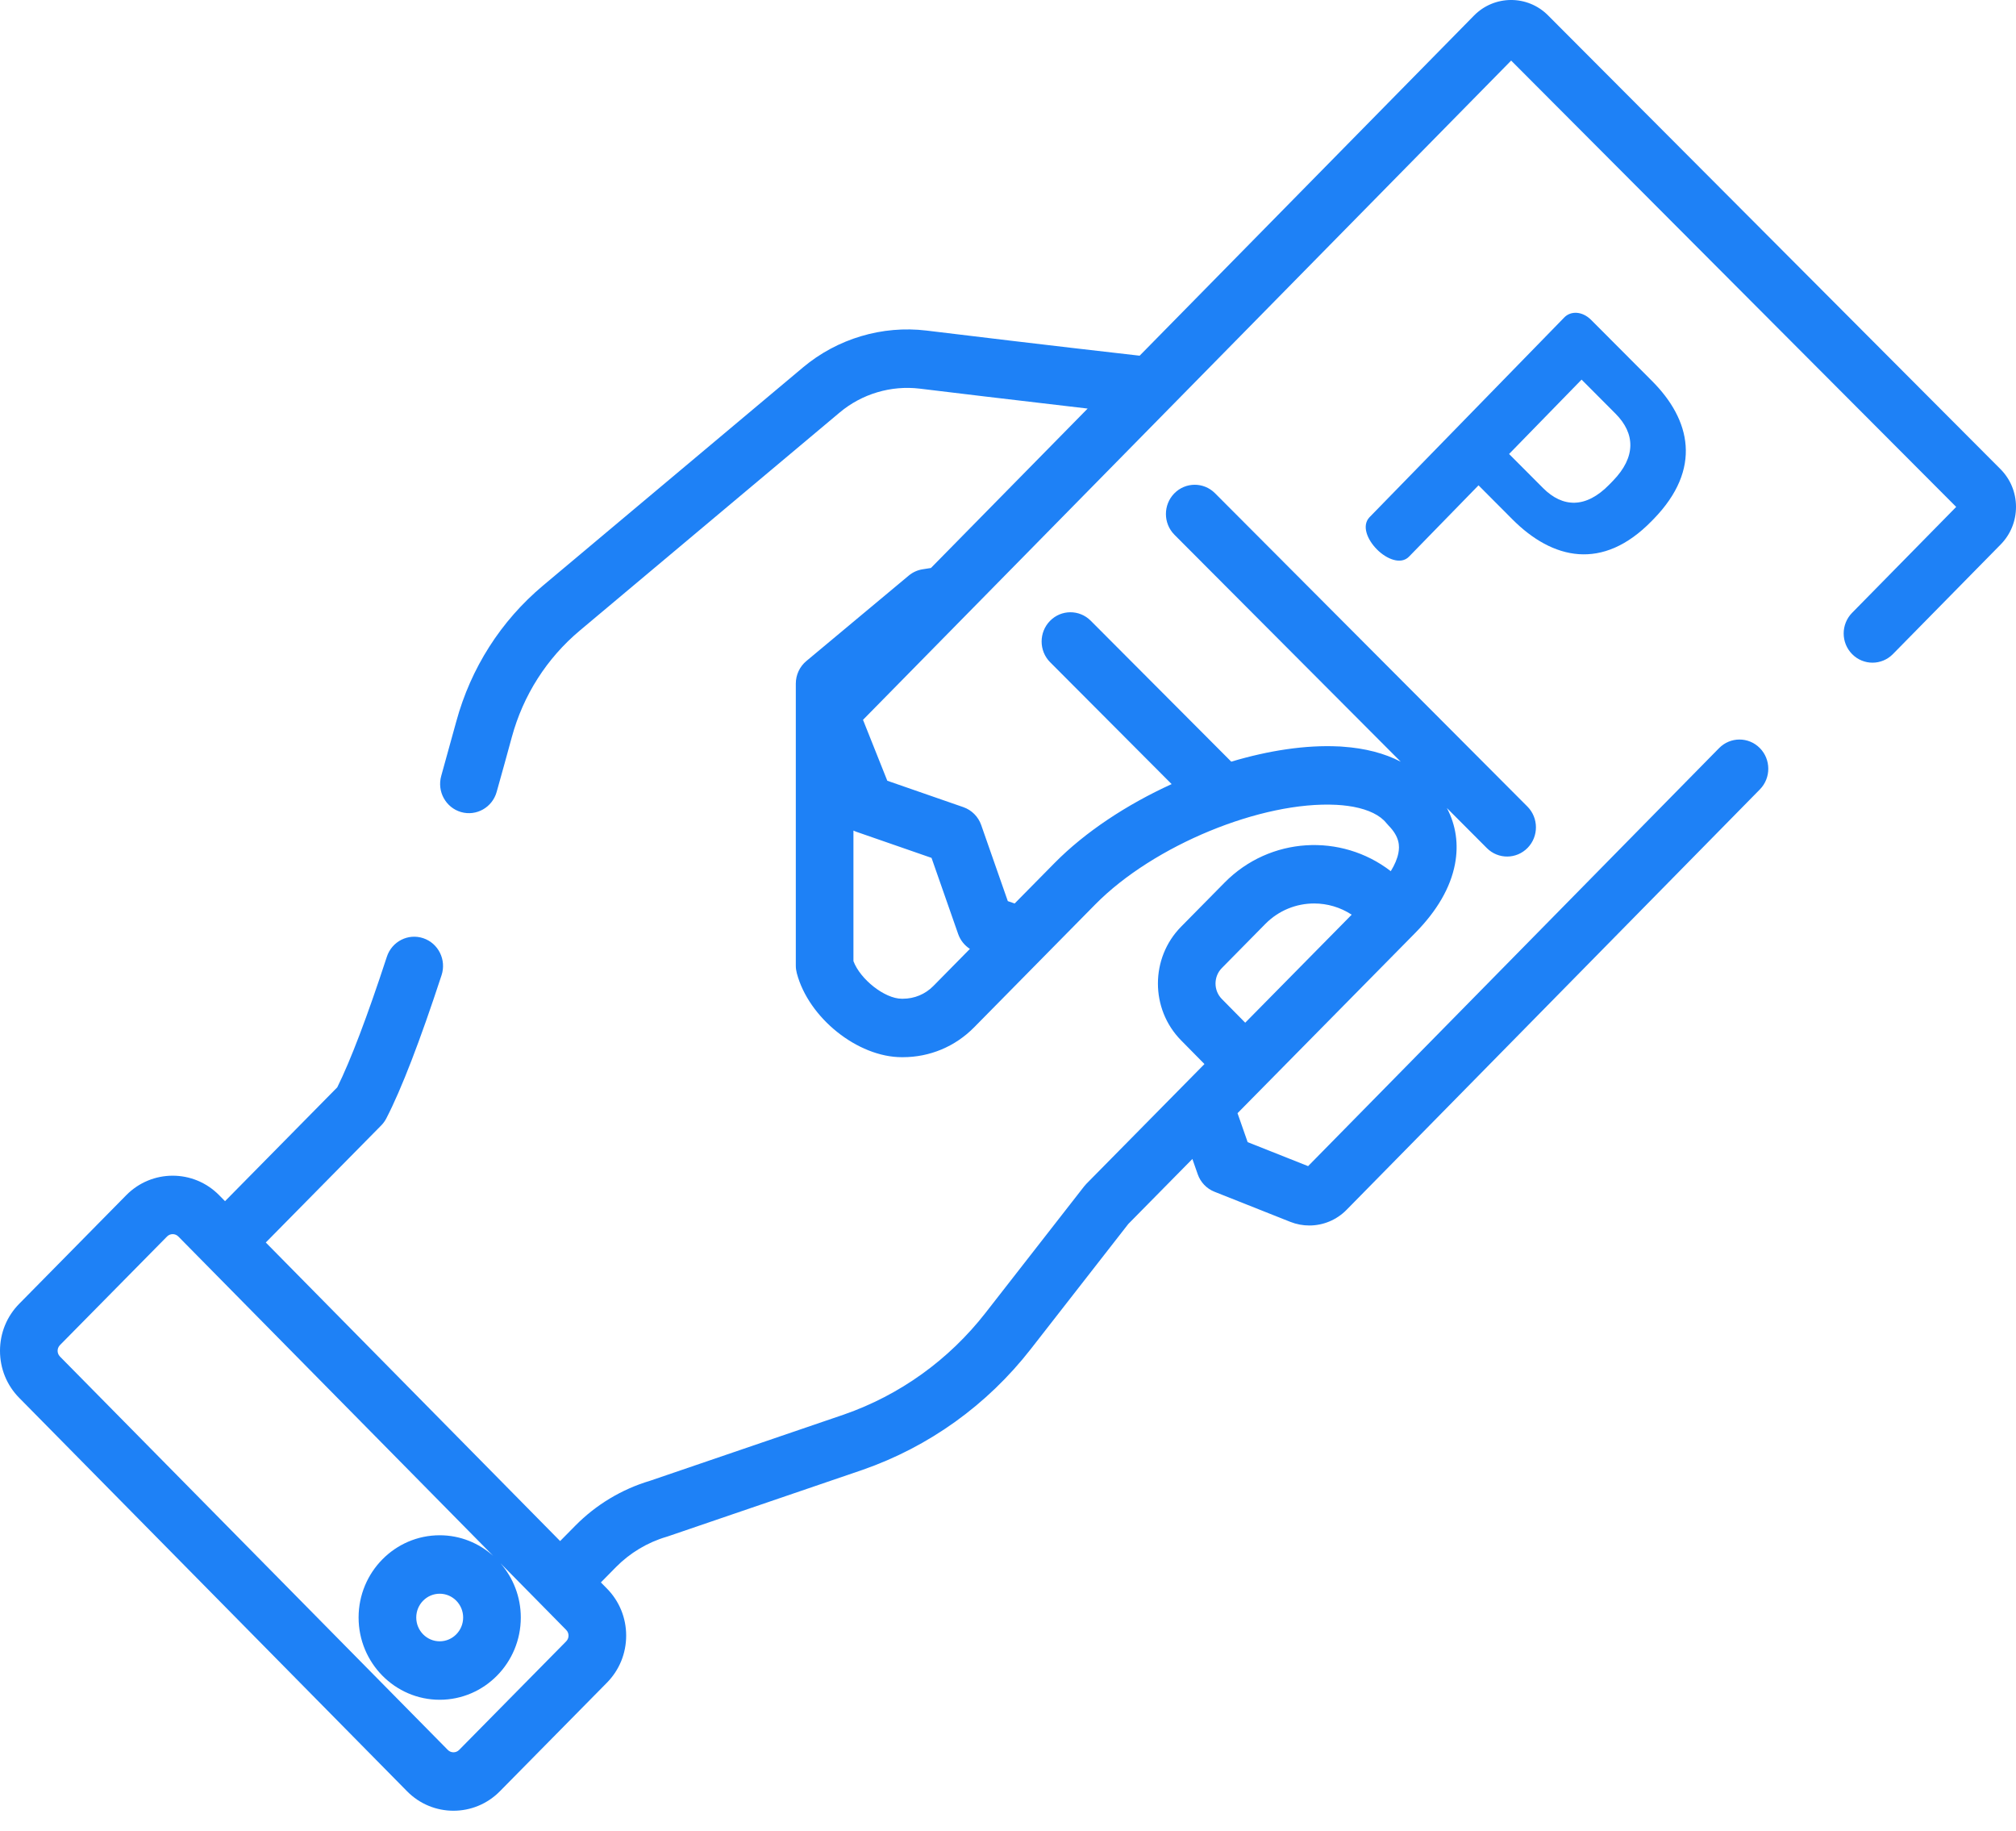 <svg width="87" height="79" viewBox="0 0 87 79" fill="none" xmlns="http://www.w3.org/2000/svg">
<path d="M71.296 16.44L68.668 13.805C68.275 13.411 67.781 13.414 67.51 13.692L59.105 22.311C58.756 22.669 58.994 23.275 59.425 23.707C59.843 24.127 60.456 24.374 60.805 24.016L63.805 20.939L65.269 22.408C66.996 24.139 69.157 24.654 71.277 22.479L71.355 22.4C73.476 20.225 72.957 18.105 71.296 16.44ZM69.603 20.748L69.448 20.907C68.44 21.942 67.438 21.908 66.588 21.055L65.124 19.587L68.253 16.378L69.717 17.847C70.567 18.699 70.612 19.714 69.603 20.748Z" fill="#1e81f6"/>
<path d="M56.767 11.203L55.179 12.818C55.692 12.296 56.225 11.754 56.767 11.203Z" fill="#1e81f6"/>
<path d="M56.925 11.043C56.872 11.096 56.819 11.149 56.767 11.203L56.925 11.043Z" fill="#1e81f6"/>
<path d="M54.119 13.896L53.396 14.631C53.628 14.395 53.87 14.149 54.119 13.896Z" fill="#1e81f6"/>
<path d="M55.179 12.818C55.048 12.951 54.919 13.082 54.792 13.211L55.179 12.818Z" fill="#1e81f6"/>
<path d="M54.792 13.211L54.301 13.71C54.462 13.547 54.626 13.38 54.792 13.211Z" fill="#1e81f6"/>
<path d="M54.301 13.71C54.24 13.773 54.179 13.834 54.119 13.896L54.301 13.71Z" fill="#1e81f6"/>
<path d="M59.204 8.724L57.866 10.085C58.315 9.629 58.763 9.173 59.204 8.724Z" fill="#1e81f6"/>
<path d="M64.731 3.104C64.727 3.108 64.723 3.113 64.718 3.117L64.731 3.104Z" fill="#1e81f6"/>
<path d="M65.213 2.614L65.197 2.63C65.207 2.62 65.213 2.614 65.213 2.614Z" fill="#1e81f6"/>
<path d="M65.146 2.682L64.731 3.104C64.929 2.903 65.069 2.76 65.146 2.682Z" fill="#1e81f6"/>
<path d="M59.291 8.636C59.262 8.665 59.233 8.695 59.204 8.724L59.291 8.636Z" fill="#1e81f6"/>
<path d="M64.718 3.117L59.291 8.636C61.638 6.249 63.783 4.068 64.718 3.117Z" fill="#1e81f6"/>
<path d="M57.867 10.085L56.925 11.043C57.237 10.725 57.552 10.405 57.867 10.085Z" fill="#1e81f6"/>
<path d="M51.002 17.066C50.804 17.267 50.664 17.409 50.587 17.487L51.002 17.066Z" fill="#1e81f6"/>
<path d="M51.014 17.053L51.002 17.066C51.006 17.061 51.01 17.057 51.014 17.053Z" fill="#1e81f6"/>
<path d="M50.587 17.487L50.536 17.539C50.547 17.528 50.565 17.51 50.587 17.487Z" fill="#1e81f6"/>
<path d="M53.396 14.631C53.355 14.673 53.314 14.714 53.273 14.756L53.396 14.631Z" fill="#1e81f6"/>
<path d="M86.328 20.238L66.803 0.661C65.92 -0.225 64.488 -0.22 63.61 0.672L49.181 15.346C45.314 14.908 41.199 14.41 39.983 14.262C38.076 14.031 36.132 14.61 34.651 15.853L23.436 25.262C21.614 26.79 20.319 28.82 19.689 31.133C19.498 31.836 19.279 32.628 19.041 33.476C18.853 34.146 19.235 34.843 19.896 35.035C20.556 35.225 21.245 34.837 21.433 34.167C21.674 33.312 21.894 32.513 22.087 31.804C22.58 29.992 23.595 28.402 25.021 27.205L36.237 17.796C37.195 16.992 38.453 16.619 39.688 16.767C40.7 16.89 43.721 17.255 46.937 17.627L40.174 24.505L39.817 24.561C39.596 24.595 39.388 24.689 39.216 24.833L34.796 28.521C34.509 28.761 34.343 29.118 34.343 29.495L34.343 41.661C34.343 41.77 34.358 41.88 34.386 41.986C34.894 43.917 37.012 45.611 38.918 45.611H38.961C40.126 45.611 41.219 45.154 42.039 44.322C42.76 43.591 43.838 42.497 44.998 41.32L47.272 39.014C49.778 36.474 54.443 34.553 57.68 34.724C57.682 34.724 57.683 34.724 57.685 34.724C57.853 34.733 58.013 34.749 58.166 34.77C58.246 34.781 58.325 34.793 58.402 34.807C58.403 34.807 58.404 34.808 58.405 34.808C59.066 34.932 59.561 35.174 59.83 35.513C59.858 35.548 59.888 35.581 59.919 35.613C60.406 36.107 60.404 36.508 60.347 36.803C60.301 37.045 60.189 37.31 60.019 37.586C57.878 35.934 54.8 36.097 52.846 38.079L50.969 39.982C49.637 41.333 49.637 43.532 50.969 44.884L51.978 45.907L46.882 51.074C46.848 51.109 46.816 51.145 46.786 51.184L42.534 56.636C40.949 58.67 38.833 60.189 36.421 61.028L28.046 63.888C26.831 64.25 25.717 64.92 24.822 65.829L24.172 66.487L11.47 53.606L16.45 48.556C16.539 48.466 16.614 48.363 16.672 48.25C17.322 46.994 18.124 44.915 19.056 42.072C19.272 41.411 18.919 40.697 18.267 40.478C17.615 40.258 16.912 40.616 16.695 41.277C15.848 43.862 15.128 45.757 14.554 46.912L9.711 51.823L9.455 51.563C8.351 50.444 6.554 50.444 5.45 51.563L0.83 56.249C0.295 56.791 0 57.512 0 58.279C0 59.046 0.294 59.768 0.83 60.31L17.567 77.282C18.119 77.842 18.844 78.122 19.569 78.122C20.294 78.122 21.02 77.842 21.572 77.282L26.192 72.597C26.727 72.055 27.022 71.334 27.022 70.566C27.022 69.799 26.727 69.078 26.192 68.536L25.931 68.271L26.58 67.612C27.186 66.998 27.941 66.545 28.764 66.303C28.781 66.298 28.798 66.293 28.815 66.287L37.221 63.416C40.091 62.418 42.603 60.615 44.485 58.201L48.692 52.806L51.457 50.002L51.688 50.663C51.809 51.007 52.071 51.282 52.407 51.415L55.682 52.715C55.95 52.821 56.229 52.873 56.506 52.872C57.097 52.872 57.676 52.638 58.109 52.198L75.947 34.058C76.432 33.564 76.431 32.766 75.945 32.274C75.458 31.782 74.671 31.784 74.186 32.277L56.451 50.311L53.842 49.276L53.405 48.027L61.069 40.255C62.017 39.294 62.596 38.294 62.789 37.282C62.952 36.426 62.832 35.606 62.441 34.862L64.165 36.59C64.653 37.08 65.441 37.075 65.924 36.58C66.405 36.087 66.402 35.292 65.919 34.802C65.917 34.8 65.916 34.798 65.914 34.797L52.433 21.279C51.944 20.789 51.157 20.794 50.674 21.289C50.193 21.783 50.196 22.578 50.679 23.067C50.681 23.069 50.682 23.071 50.684 23.073L60.448 32.863C59.752 32.5 58.907 32.28 57.938 32.214C57.898 32.212 57.858 32.208 57.818 32.205C57.802 32.205 57.785 32.205 57.769 32.204C56.354 32.134 54.749 32.378 53.135 32.861L47.069 26.779C46.581 26.29 45.793 26.294 45.311 26.789C44.829 27.283 44.832 28.078 45.315 28.568C45.317 28.569 45.319 28.571 45.321 28.573L50.562 33.829C48.632 34.709 46.836 35.889 45.513 37.23C44.949 37.801 44.364 38.396 43.787 38.98L43.492 38.878L42.343 35.594C42.216 35.232 41.932 34.948 41.573 34.823L38.291 33.684L37.243 31.056L65.151 2.677C65.149 2.679 65.147 2.681 65.146 2.682L65.197 2.63C65.197 2.631 65.196 2.631 65.196 2.632L65.214 2.614L84.419 21.87L79.927 26.439C79.442 26.932 79.442 27.731 79.929 28.222C80.415 28.714 81.203 28.713 81.688 28.22L86.34 23.489C86.767 23.054 87.002 22.476 87 21.861C86.998 21.246 86.759 20.67 86.328 20.238ZM24.433 70.814L19.813 75.499C19.679 75.635 19.46 75.635 19.326 75.499L2.588 58.527C2.505 58.442 2.487 58.345 2.487 58.279C2.487 58.213 2.505 58.117 2.588 58.032L7.209 53.347C7.343 53.211 7.562 53.211 7.696 53.347L21.284 67.126C20.667 66.574 19.86 66.237 18.975 66.237C17.045 66.237 15.475 67.829 15.475 69.785C15.475 71.743 17.045 73.334 18.975 73.334C20.905 73.334 22.475 71.743 22.475 69.785C22.475 68.888 22.142 68.07 21.598 67.444L23.293 69.163C23.293 69.163 23.293 69.163 23.293 69.163L24.433 70.32C24.517 70.404 24.534 70.501 24.534 70.567C24.534 70.632 24.517 70.729 24.433 70.814ZM19.987 69.785C19.987 70.352 19.533 70.812 18.975 70.812C18.417 70.812 17.963 70.352 17.963 69.785C17.963 69.219 18.417 68.759 18.975 68.759C19.533 68.759 19.987 69.219 19.987 69.785ZM53.737 44.123L52.728 43.1C52.365 42.733 52.365 42.134 52.728 41.766L54.604 39.863C55.185 39.274 55.948 38.979 56.712 38.979C57.276 38.979 57.841 39.141 58.332 39.463L53.737 44.123ZM40.2 37.012L41.349 40.296C41.443 40.565 41.623 40.789 41.856 40.939C41.245 41.559 40.701 42.111 40.279 42.539C39.929 42.894 39.461 43.089 38.96 43.089H38.917C38.18 43.089 37.124 42.252 36.83 41.467L36.83 35.835C36.868 35.853 36.908 35.87 36.949 35.884L40.2 37.012Z" fill="#1e81f6"/>
<path d="M51.339 16.723C51.219 16.845 51.11 16.955 51.014 17.053L51.339 16.723Z" fill="#1e81f6"/>
<path d="M50.536 17.539C50.526 17.549 50.519 17.556 50.519 17.556L50.536 17.539Z" fill="#1e81f6"/>
<path d="M52.936 15.098C52.779 15.258 52.628 15.412 52.482 15.56L52.936 15.098Z" fill="#1e81f6"/>
<path d="M51.86 16.193L51.339 16.723C51.494 16.565 51.668 16.388 51.86 16.193Z" fill="#1e81f6"/>
<path d="M53.273 14.756L52.936 15.098C53.046 14.987 53.158 14.873 53.273 14.756Z" fill="#1e81f6"/>
<path d="M52.482 15.56L52.188 15.859C52.283 15.763 52.381 15.663 52.482 15.56Z" fill="#1e81f6"/>
<path d="M52.188 15.859C52.074 15.975 51.964 16.087 51.86 16.193L52.188 15.859Z" fill="#1e81f6"/>
</svg>
